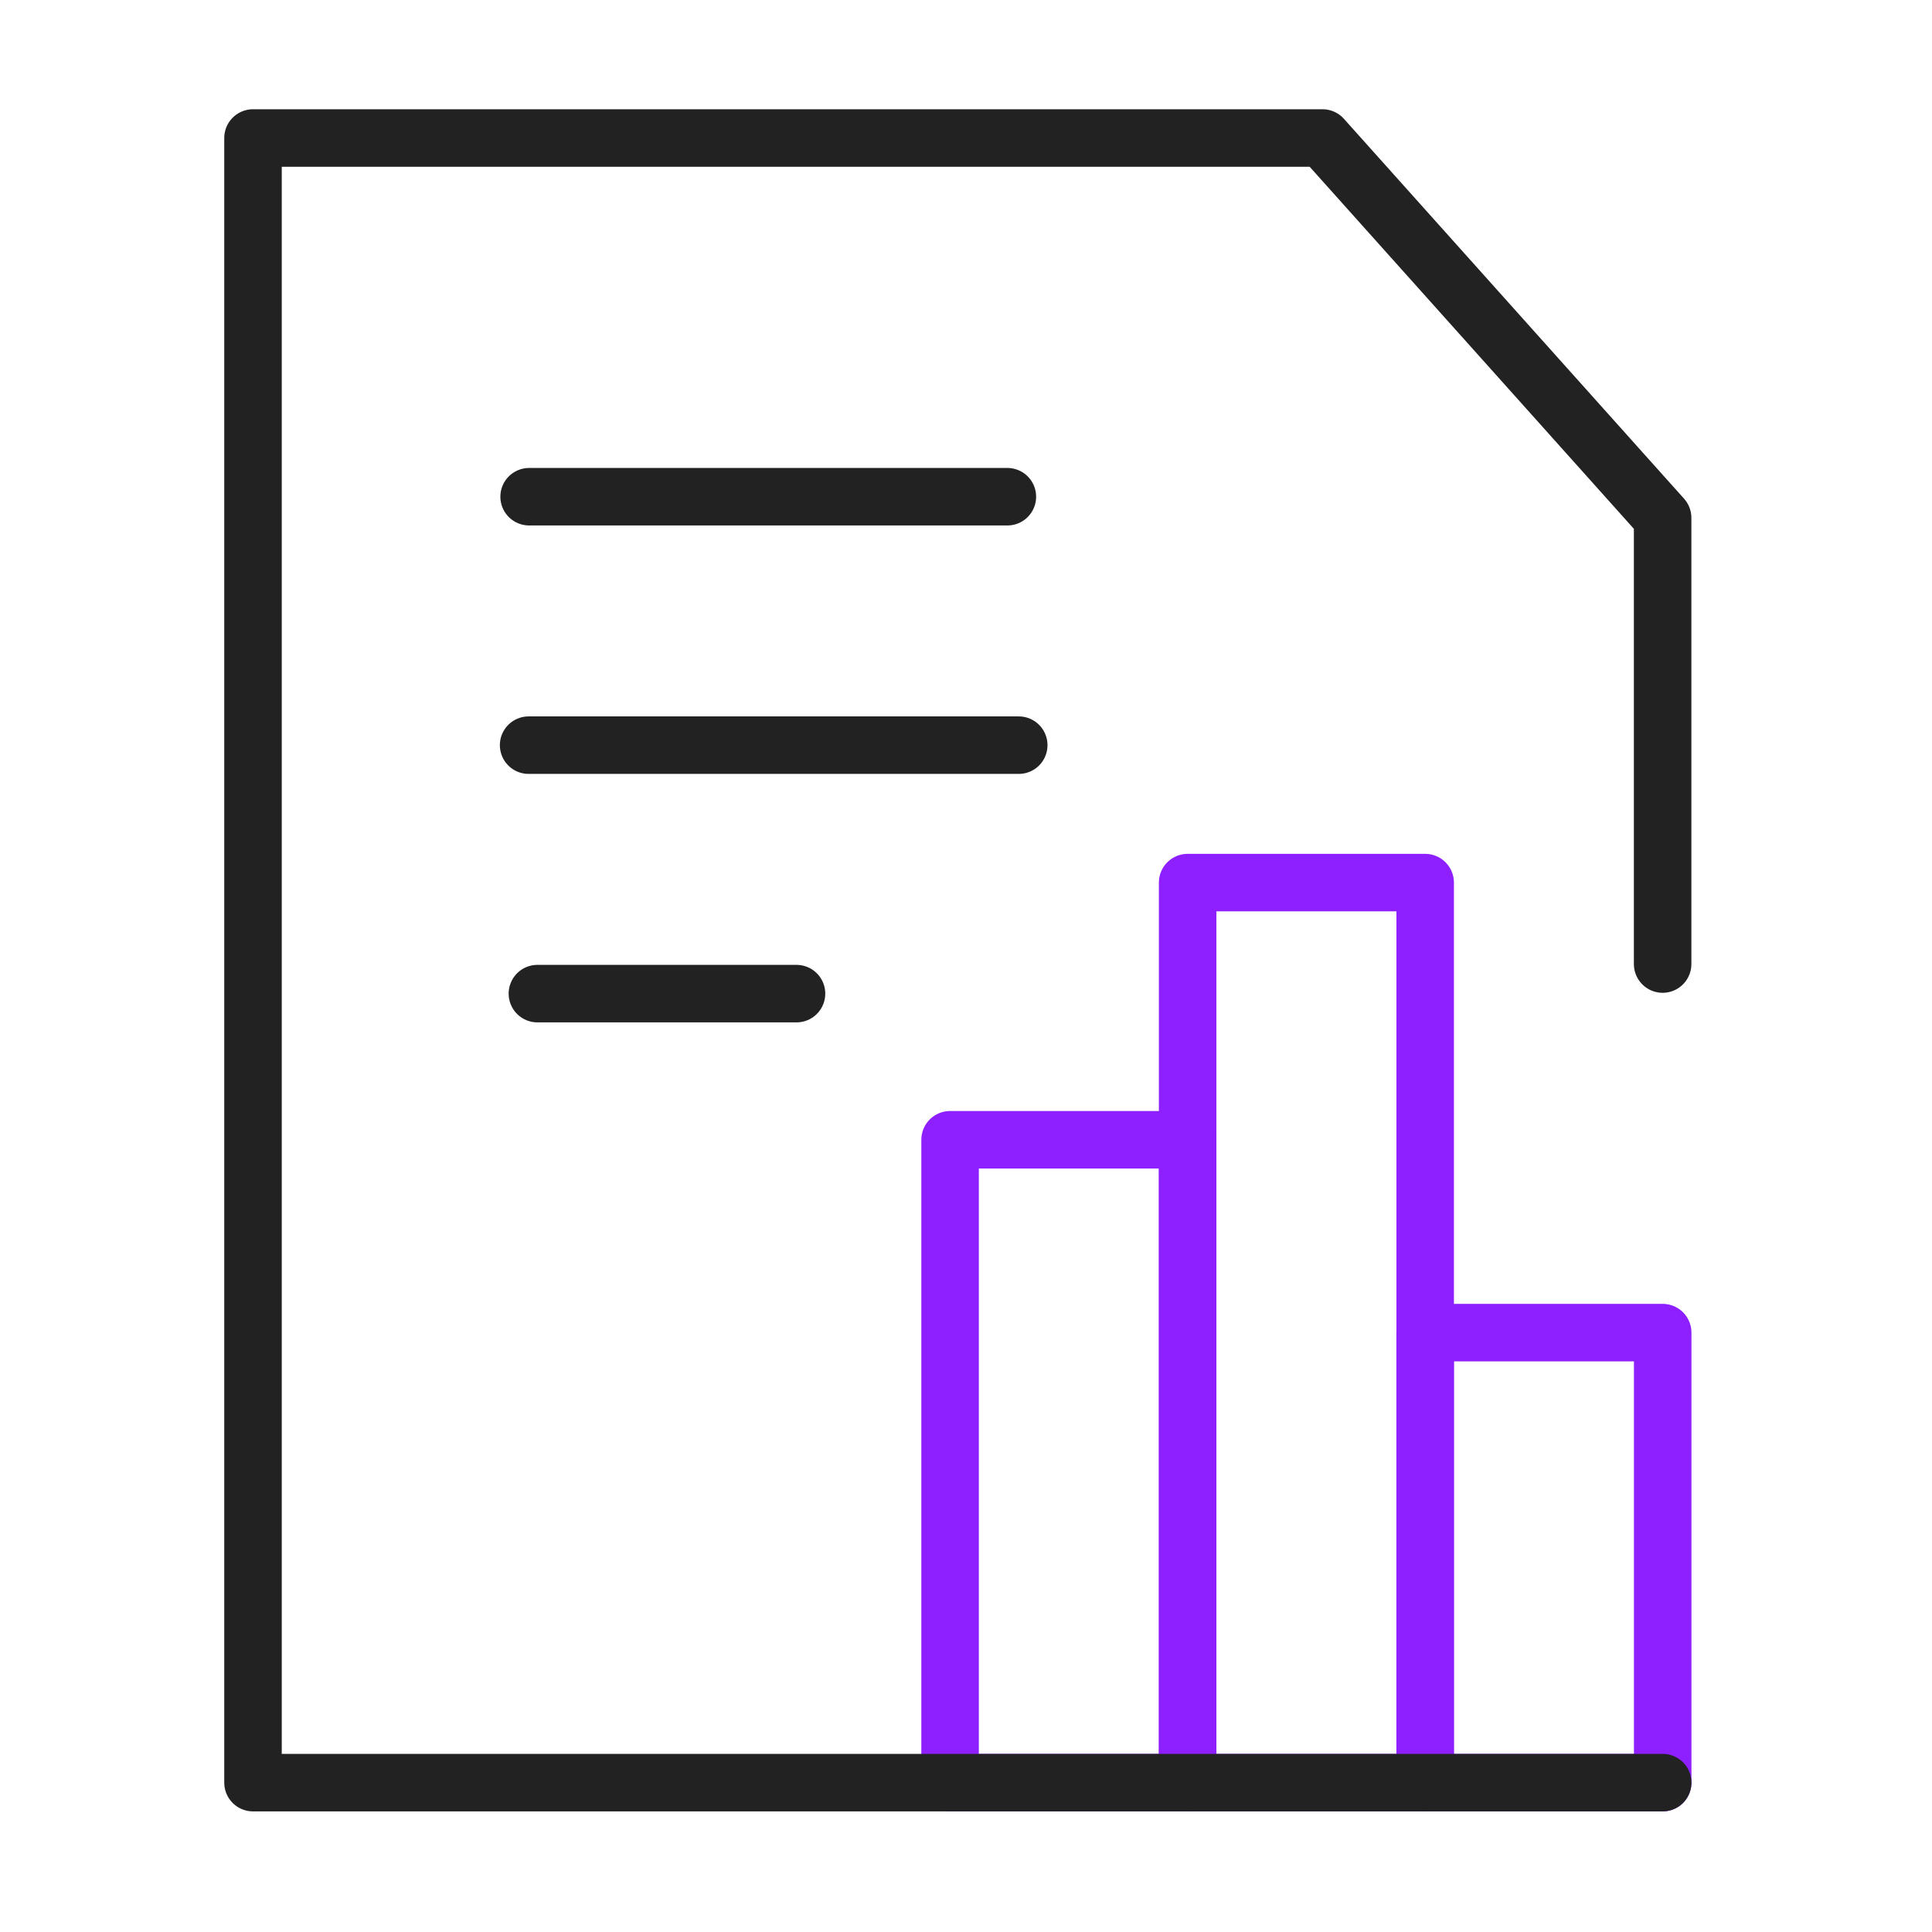 <svg id="ico_매출관련" xmlns="http://www.w3.org/2000/svg" width="84" height="84" viewBox="0 0 84 84">
    <defs>
        <style>
            .cls-2,.cls-3,.cls-4{fill:none;stroke-linecap:round;stroke-width:2.5px}.cls-2{stroke:#8e1fff}.cls-2,.cls-4{stroke-linejoin:round}.cls-3,.cls-4{stroke:#222}
        </style>
    </defs>
    <g id="그룹_3160" data-name="그룹 3160" transform="translate(11 6)">
        <g id="그룹_3152" data-name="그룹 3152" transform="translate(30.308 32.374)">
            <path id="사각형_12036" data-name="사각형 12036" class="cls-2" transform="translate(0 11.181)" d="M0 0h10.328v27.951H0z"/>
            <path id="사각형_12037" data-name="사각형 12037" class="cls-2" transform="translate(10.328)" d="M0 0h10.328v39.132H0z"/>
            <path id="사각형_12038" data-name="사각형 12038" class="cls-2" transform="translate(20.655 19.566)" d="M0 0h10.328v19.566H0z"/>
        </g>
        <path id="패스_4392" data-name="패스 4392" class="cls-3" d="M0 0h20.794" transform="translate(12.005 15.596)"/>
        <path id="패스_4393" data-name="패스 4393" class="cls-3" d="M0 0h21.31" transform="translate(11.983 26.398)"/>
        <path id="선_5" data-name="선 5" class="cls-4" transform="translate(12.365 37.201)" d="M0 0h11.266"/>
        <path id="패스_4391" data-name="패스 4391" class="cls-4" d="M1106.147 348.126h-61.291V276.62h46.5l14.788 16.515v19.4" transform="translate(-1044.856 -276.62)"/>
    </g>
</svg>

